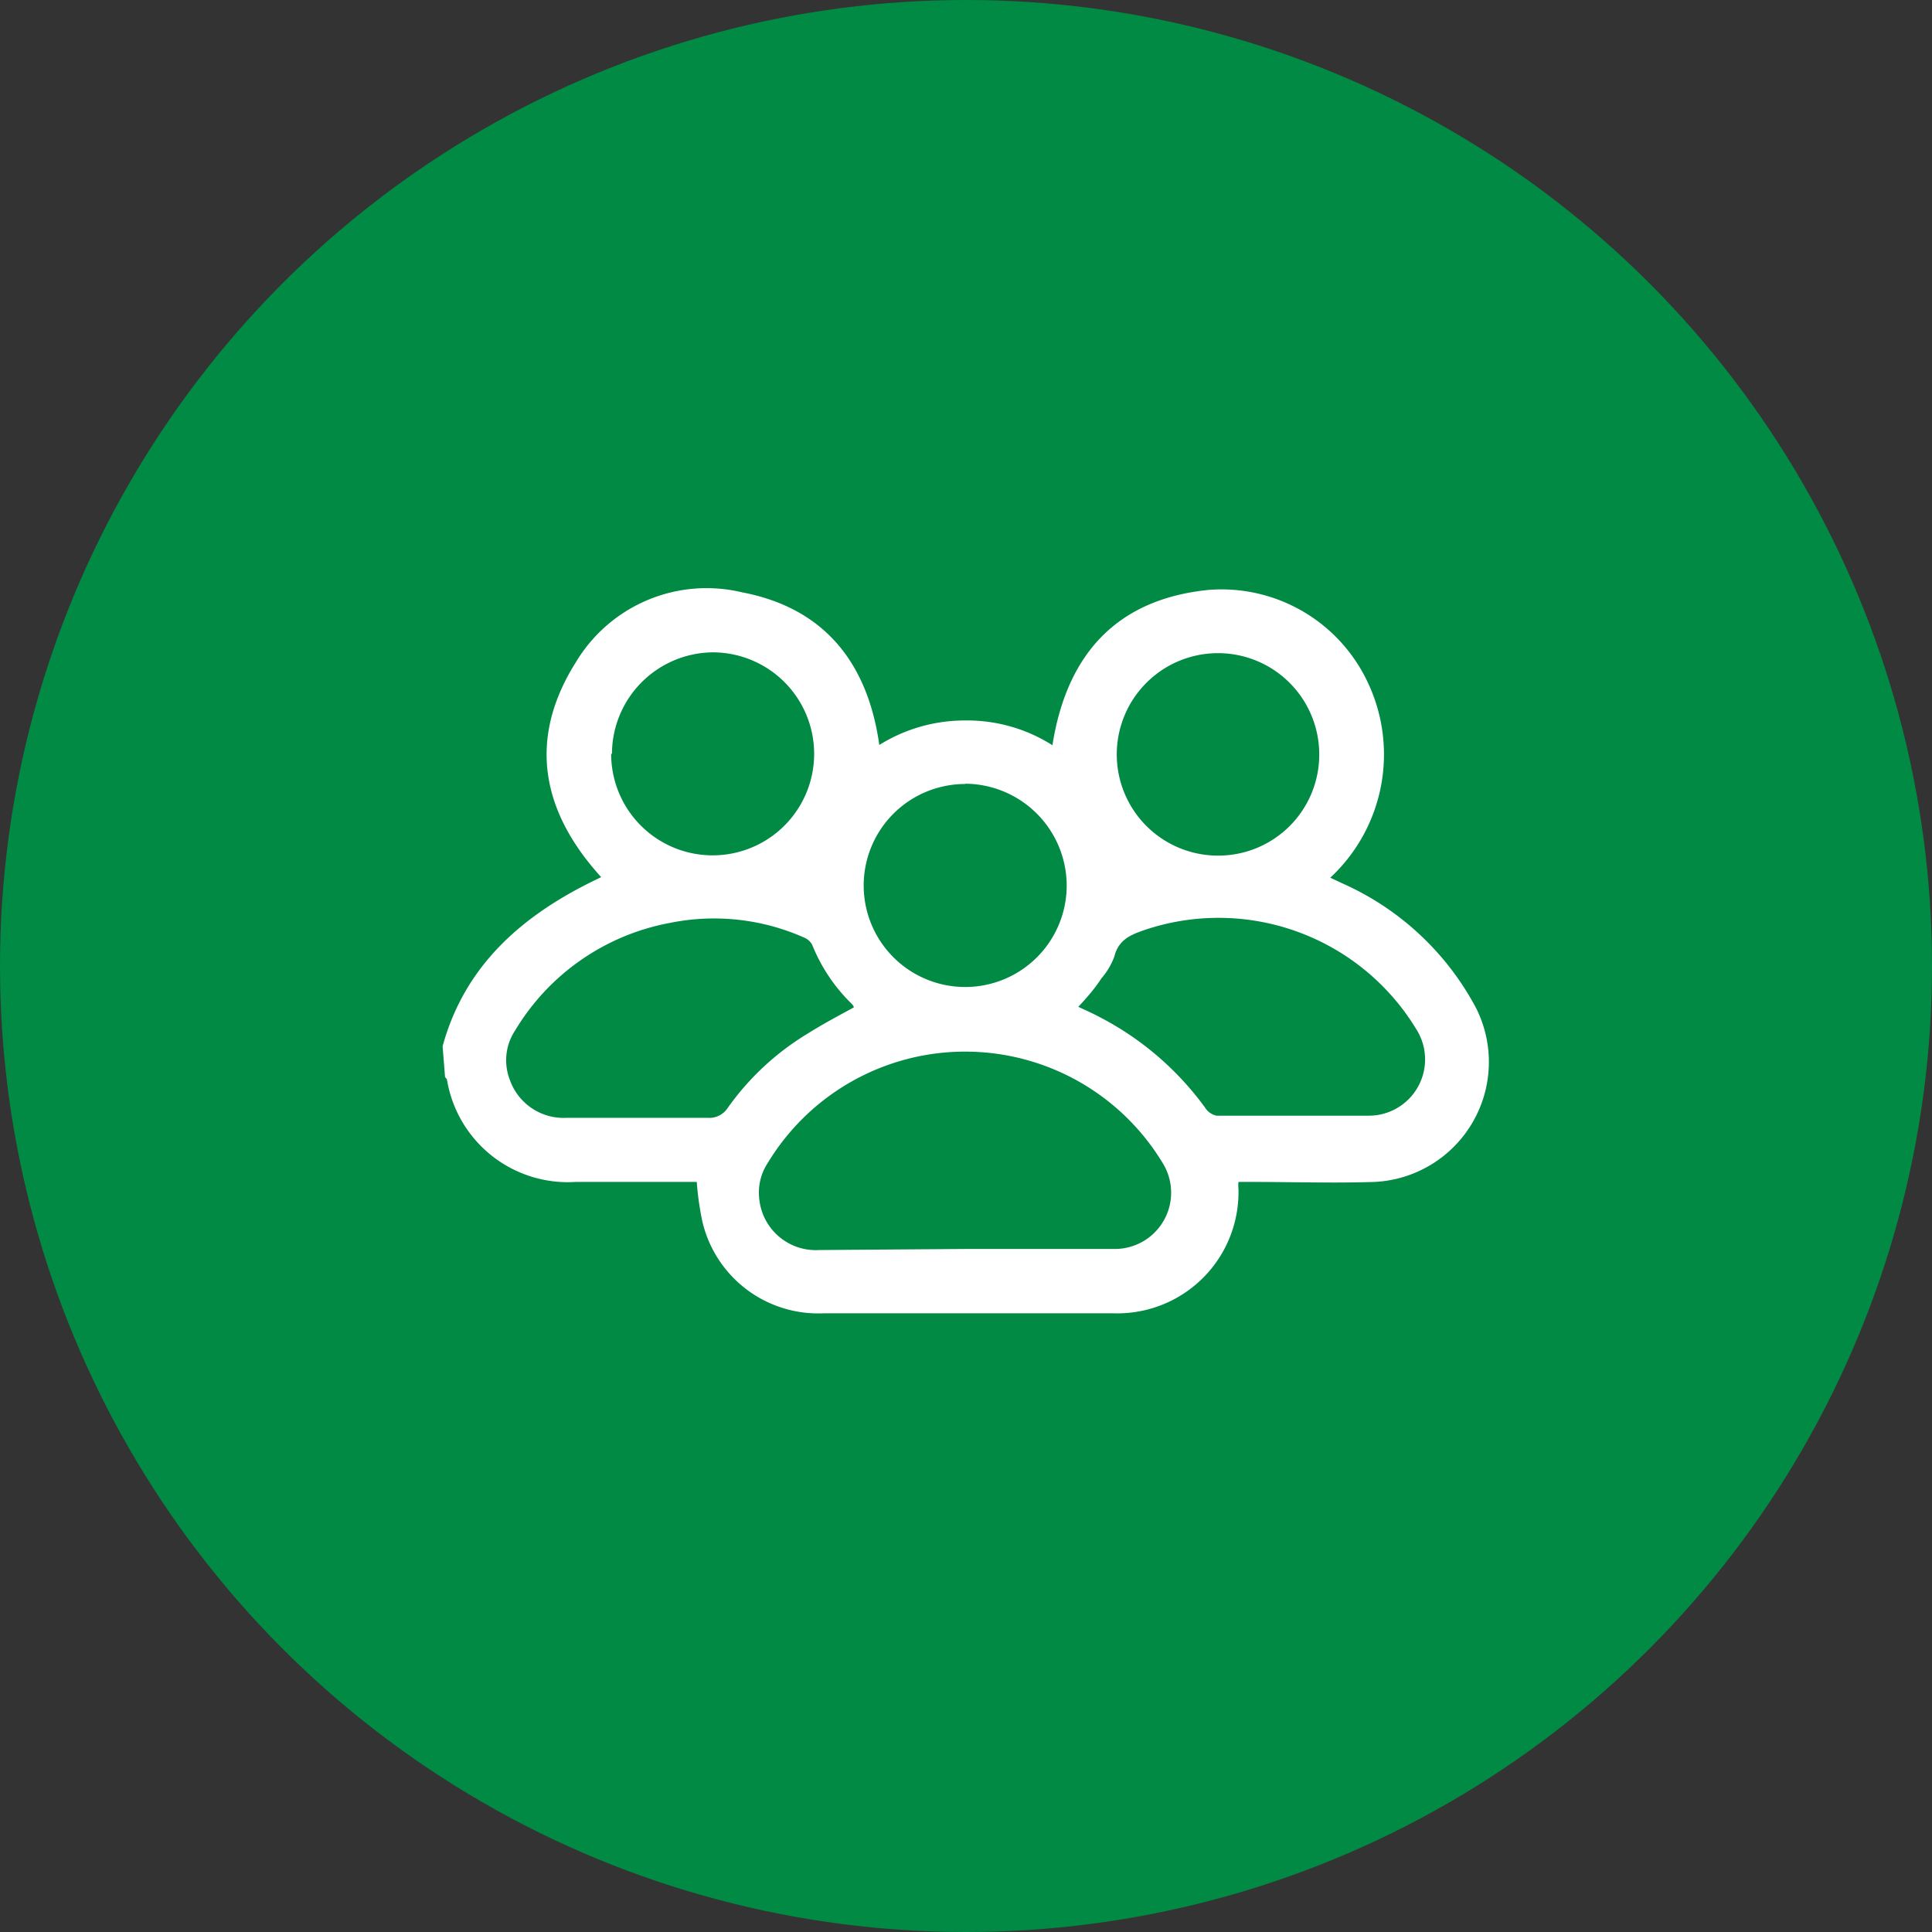 <svg xmlns="http://www.w3.org/2000/svg" viewBox="0 0 71.76 71.76"><rect x="0" y="0" width="71.76" height="71.76" fill="#333333" stroke="none"/><defs><style>.cls-1{fill:#008a44;}.cls-2{fill:#fff;}</style></defs><g id="Layer_2" data-name="Layer 2"><g id="Layer_1-2" data-name="Layer 1"><circle class="cls-1" cx="35.88" cy="35.88" r="35.88"/><path class="cls-2" d="M16.44,38.86c.82-3,2.95-4.85,5.64-6.16l.25-.12c-2.23-2.45-2.74-5.14-.93-8A5.66,5.66,0,0,1,27.56,22c3.05.58,4.67,2.61,5.1,5.67a6,6,0,0,1,3.21-.91,5.9,5.9,0,0,1,3.22.92c.53-3.37,2.38-5.43,5.81-5.77a6,6,0,0,1,5.9,3.43,6.25,6.25,0,0,1-1.39,7.26l.47.22a10.4,10.4,0,0,1,4.95,4.63,4.46,4.46,0,0,1-3.77,6.45c-1.55.05-3.09,0-4.63,0H46a1.38,1.38,0,0,0,0,.26,4.5,4.5,0,0,1-4.63,4.62c-3.59,0-7.19,0-10.78,0a4.42,4.42,0,0,1-4.5-3.4,10.76,10.76,0,0,1-.21-1.48h-.36c-1.38,0-2.76,0-4.13,0a4.55,4.55,0,0,1-4.79-3.81s-.05-.06-.07-.09Zm19.44,7.53H36c1.8,0,3.61,0,5.42,0a2.09,2.09,0,0,0,1.76-3.2,8.57,8.57,0,0,0-14.66,0,2,2,0,0,0-.32,1.33,2.11,2.11,0,0,0,2.22,1.91Zm-4.17-9a.61.61,0,0,0-.07-.1,6.36,6.36,0,0,1-1.47-2.19.59.59,0,0,0-.29-.27,8.23,8.23,0,0,0-5-.55,8.51,8.51,0,0,0-5.75,4,2,2,0,0,0-.2,1.81,2.12,2.12,0,0,0,2.11,1.43c1.75,0,3.49,0,5.24,0a.82.82,0,0,0,.75-.37A9.93,9.93,0,0,1,30,38.39C30.54,38.05,31.12,37.74,31.71,37.42Zm8.33,0c.27.13.53.24.79.38a11.21,11.21,0,0,1,3.93,3.37.66.66,0,0,0,.43.3c1.88,0,3.77,0,5.65,0a2.09,2.09,0,0,0,1.76-3.22,8.59,8.59,0,0,0-10.05-3.69c-.52.18-1,.35-1.16,1a2.67,2.67,0,0,1-.48.81C40.64,36.75,40.34,37.09,40,37.45ZM49,28a3.76,3.76,0,1,0-3.74,3.78A3.75,3.75,0,0,0,49,28Zm-26.3,0a3.77,3.77,0,1,0,3.77-3.77A3.78,3.78,0,0,0,22.73,28Zm13.14,1.12a3.77,3.77,0,1,0,3.78,3.75A3.79,3.79,0,0,0,35.87,29.11Z"/></g></g></svg>